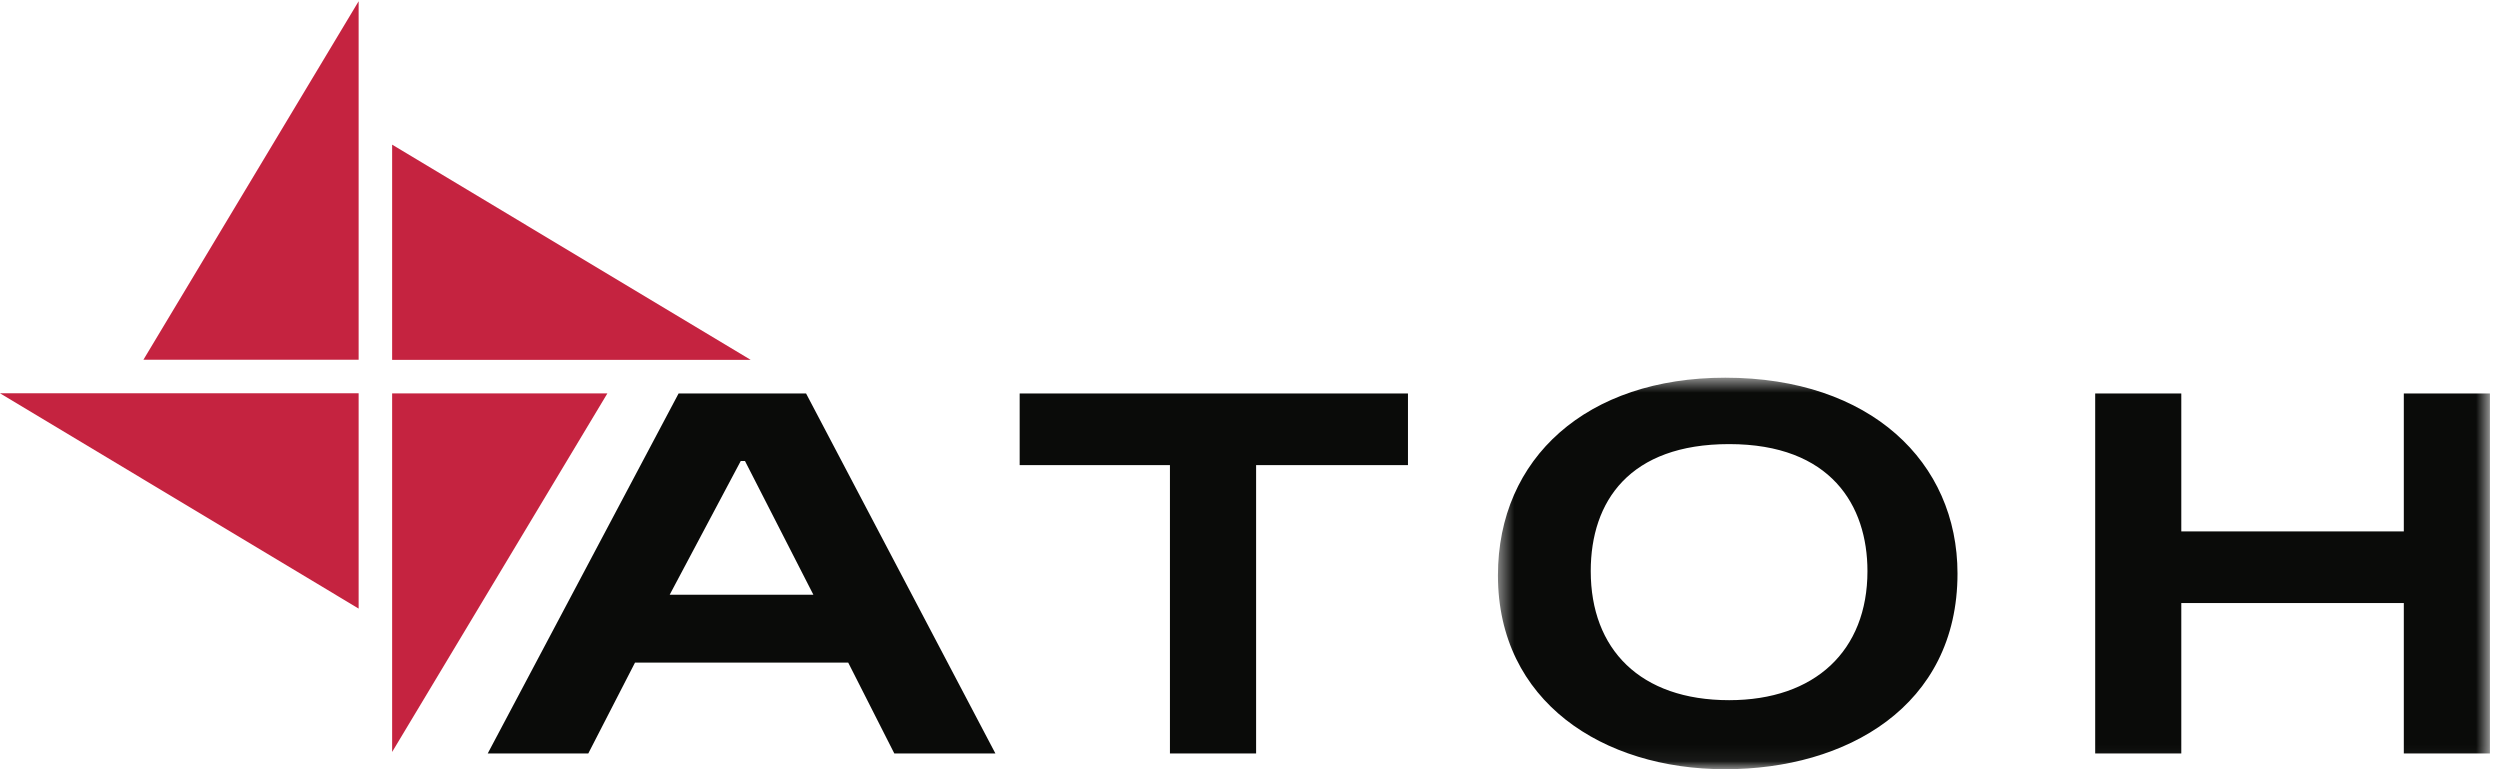 <?xml version="1.0" encoding="UTF-8"?>
<svg width="156px" height="48px" viewBox="0 0 156 48" version="1.1" xmlns="http://www.w3.org/2000/svg" xmlns:xlink="http://www.w3.org/1999/xlink">
    <!-- Generator: Sketch 54.1 (76490) - https://sketchapp.com -->
    <title>ATON_Logo_RUS_RGB</title>
    <desc>Created with Sketch.</desc>
    <defs>
        <polygon id="path-1" points="0.471 0.568 62.371 0.568 62.371 24.94 0.471 24.94"></polygon>
    </defs>
    <g id="ATON_Logo_RUS_RGB" stroke="none" stroke-width="1" fill="none" fill-rule="evenodd">
        <polyline id="Fill-1" fill="#C52340" points="46.842 22.455 24.469 22.455 24.469 9.026 46.842 22.455"></polyline>
        <polyline id="Fill-2" fill="#C52340" points="24.469 46.922 24.469 24.549 37.9 24.549 24.469 46.922"></polyline>
        <polyline id="Fill-3" fill="#C52340" points="0 24.541 22.379 24.541 22.379 37.976 0 24.541"></polyline>
        <polyline id="Fill-4" fill="#C52340" points="22.379 0.078 22.379 22.448 8.949 22.448 22.379 0.078"></polyline>
        <path d="M62.113,47.016 L50.299,24.553 L42.344,24.553 L30.434,47.016 L36.709,47.016 L39.625,41.346 L52.928,41.346 L55.805,47.016 L62.113,47.016 Z M50.754,37.11 L41.789,37.11 L46.223,28.765 L46.486,28.765 L50.754,37.11 L50.754,37.11 Z" id="Fill-5" fill="#0A0B09"></path>
        <polyline id="Fill-6" fill="#0A0B09" points="78.381 29.023 78.381 47.016 73.004 47.016 73.004 29.023 63.627 29.023 63.627 24.553 87.857 24.553 87.857 29.023 78.381 29.023"></polyline>
        <g id="Group-10" transform="translate(93, 23)">
            <mask id="mask-2" fill="white">
                <use xlink:href="#path-1"></use>
            </mask>
            <g id="Clip-8"></g>
            <polyline id="Fill-7" fill="#0A0B09" mask="url(#mask-2)" points="56.998 24.016 56.998 14.63 43.113 14.63 43.113 24.016 37.74 24.016 37.74 1.553 43.113 1.553 43.113 10.16 56.998 10.16 56.998 1.553 62.371 1.553 62.371 24.016 56.998 24.016"></polyline>
            <path d="M14.898,20.691 C9.34,20.691 6.262,17.506 6.262,12.638 C6.262,8.276 8.686,4.712 14.898,4.712 C21.254,4.712 23.529,8.545 23.529,12.638 C23.529,17.601 20.258,20.691 14.898,20.691 M14.654,0.568 C6.023,0.568 0.471,5.569 0.471,12.906 C0.471,20.766 7.002,25 14.654,25 C22.195,25 29.148,21.096 29.148,12.788 C29.148,5.831 23.713,0.568 14.654,0.568" id="Fill-9" fill="#0A0B09" mask="url(#mask-2)"></path>
        </g>
    </g>
</svg>